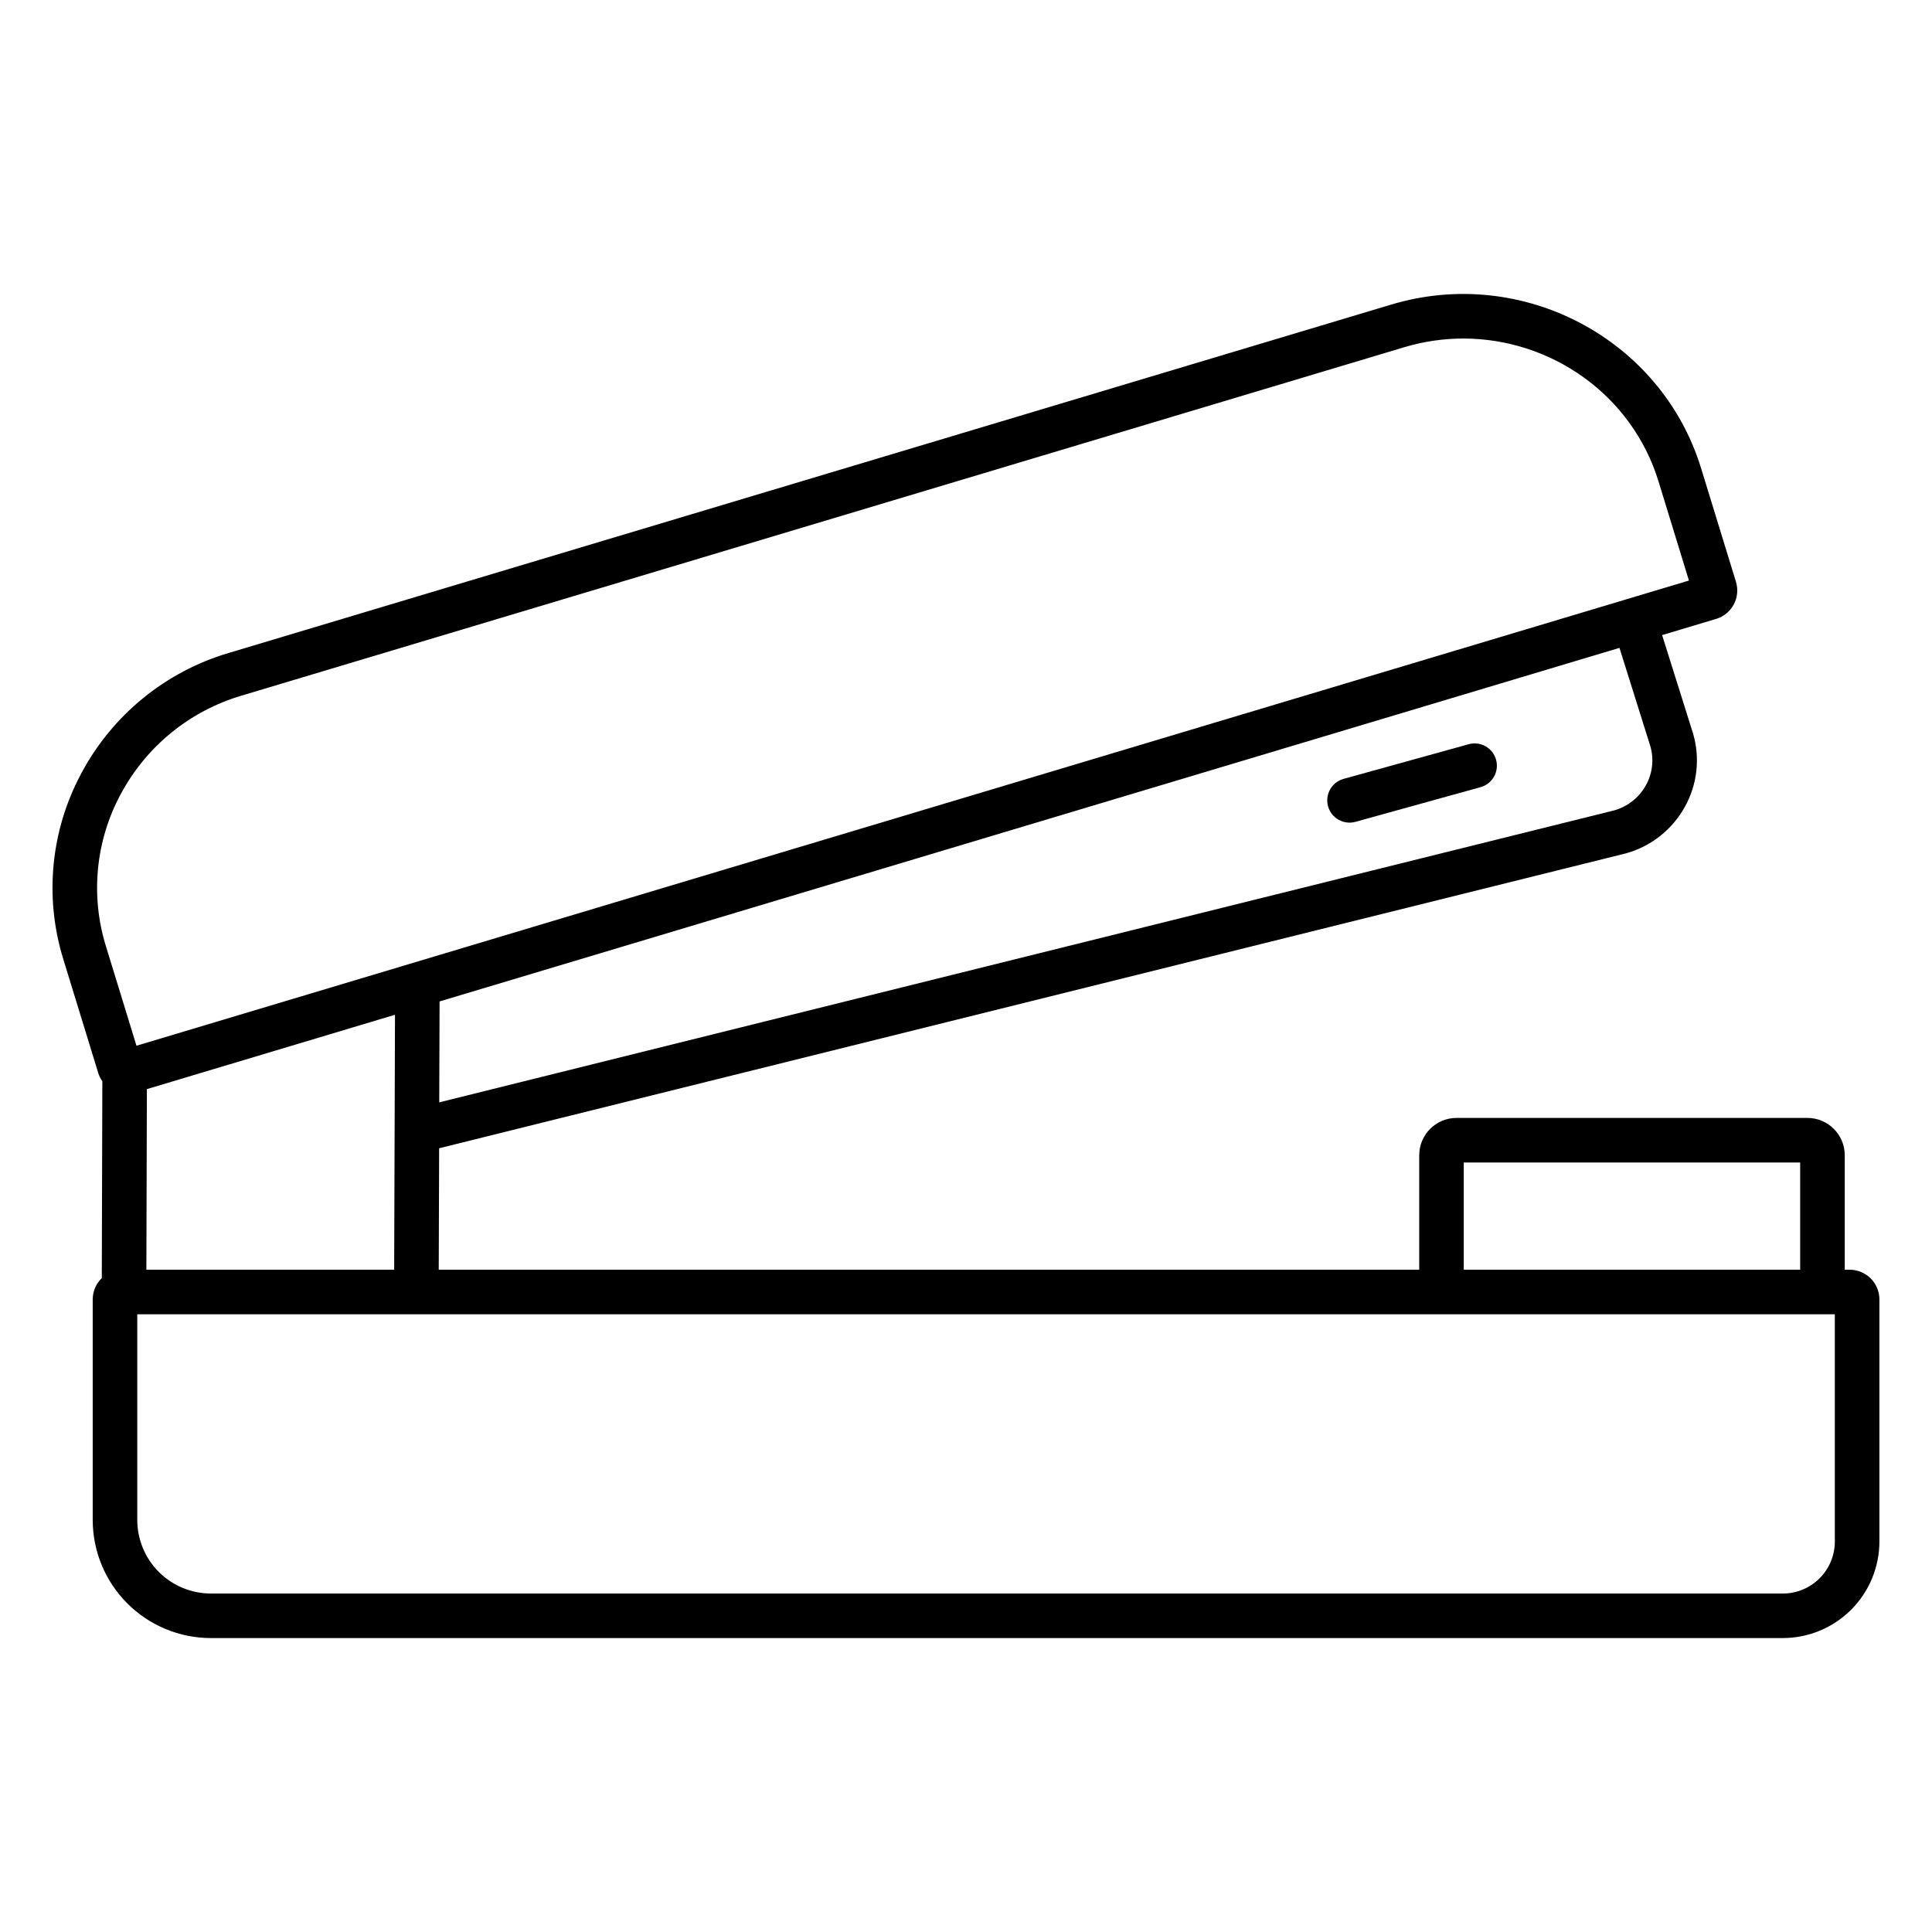 <?xml version="1.0" encoding="UTF-8"?>
<!-- Uploaded to: SVG Repo, www.svgrepo.com, Generator: SVG Repo Mixer Tools -->
<svg fill="#000000" width="800px" height="800px" version="1.1" viewBox="144 144 512 512" xmlns="http://www.w3.org/2000/svg">
 <g>
  <path d="m634.19 480.49h-1.312v-30.375c-0.02-5.453-4.453-9.859-9.906-9.852h-92.965c-5.453-0.008-9.883 4.402-9.898 9.852v30.375h-259.84l0.105-32.188 314.38-78.117 0.191-0.051c6.629-1.852 12.234-6.293 15.559-12.32 3.301-5.922 4.086-12.918 2.172-19.422l-8.199-26.086 14.285-4.281c2.012-0.598 3.703-1.977 4.695-3.824 0.988-1.852 1.203-4.019 0.586-6.027l-9.238-30.082c-10.539-34.324-47.359-53.789-82.074-43.387l-308.05 92.312c-16.785 4.949-30.879 16.438-39.109 31.879-8.152 15.137-9.879 32.914-4.789 49.336l9.238 30.078-0.004 0.004c0.246 0.797 0.617 1.547 1.102 2.223l-0.145 52.176v0.004c-1.539 1.477-2.406 3.519-2.406 5.652v58.438c0.008 8.297 3.309 16.254 9.176 22.121 5.871 5.867 13.824 9.168 22.125 9.176h416.61c6.781-0.008 13.285-2.703 18.082-7.5 4.797-4.797 7.492-11.301 7.5-18.082v-64.156c-0.004-4.348-3.527-7.867-7.871-7.875zm-102.28-28.418h89.152v28.418h-89.152zm-349.12 28.418 0.137-47.863 65.75-19.703-0.219 67.566zm398.57-138.74c1.004 3.469 0.578 7.195-1.18 10.352-1.793 3.242-4.805 5.637-8.367 6.652l-311.41 77.379 0.09-26.746 312.68-93.695zm-405.37 12.715c6.754-12.66 18.312-22.082 32.078-26.133l308.05-92.309h0.004c5.086-1.531 10.367-2.309 15.676-2.309 23.18 0 44.66 14.852 51.719 37.848l8.07 26.289-411.42 123.28-8.094-26.363c-4.156-13.414-2.746-27.938 3.914-40.305zm454.26 198.06c-0.008 7.606-6.168 13.766-13.773 13.777h-416.61c-5.168-0.008-10.121-2.062-13.777-5.719-3.652-3.652-5.707-8.609-5.715-13.773v-54.508h449.87z"/>
  <path d="m495.95 357.68c0.418 1.508 1.418 2.793 2.781 3.562 1.359 0.773 2.977 0.969 4.484 0.551l33.234-9.211c3.094-0.906 4.887-4.129 4.027-7.238s-4.055-4.953-7.176-4.141l-33.234 9.207v0.004c-1.512 0.414-2.793 1.418-3.566 2.777-0.77 1.363-0.969 2.977-0.551 4.488z"/>
 </g>
</svg>